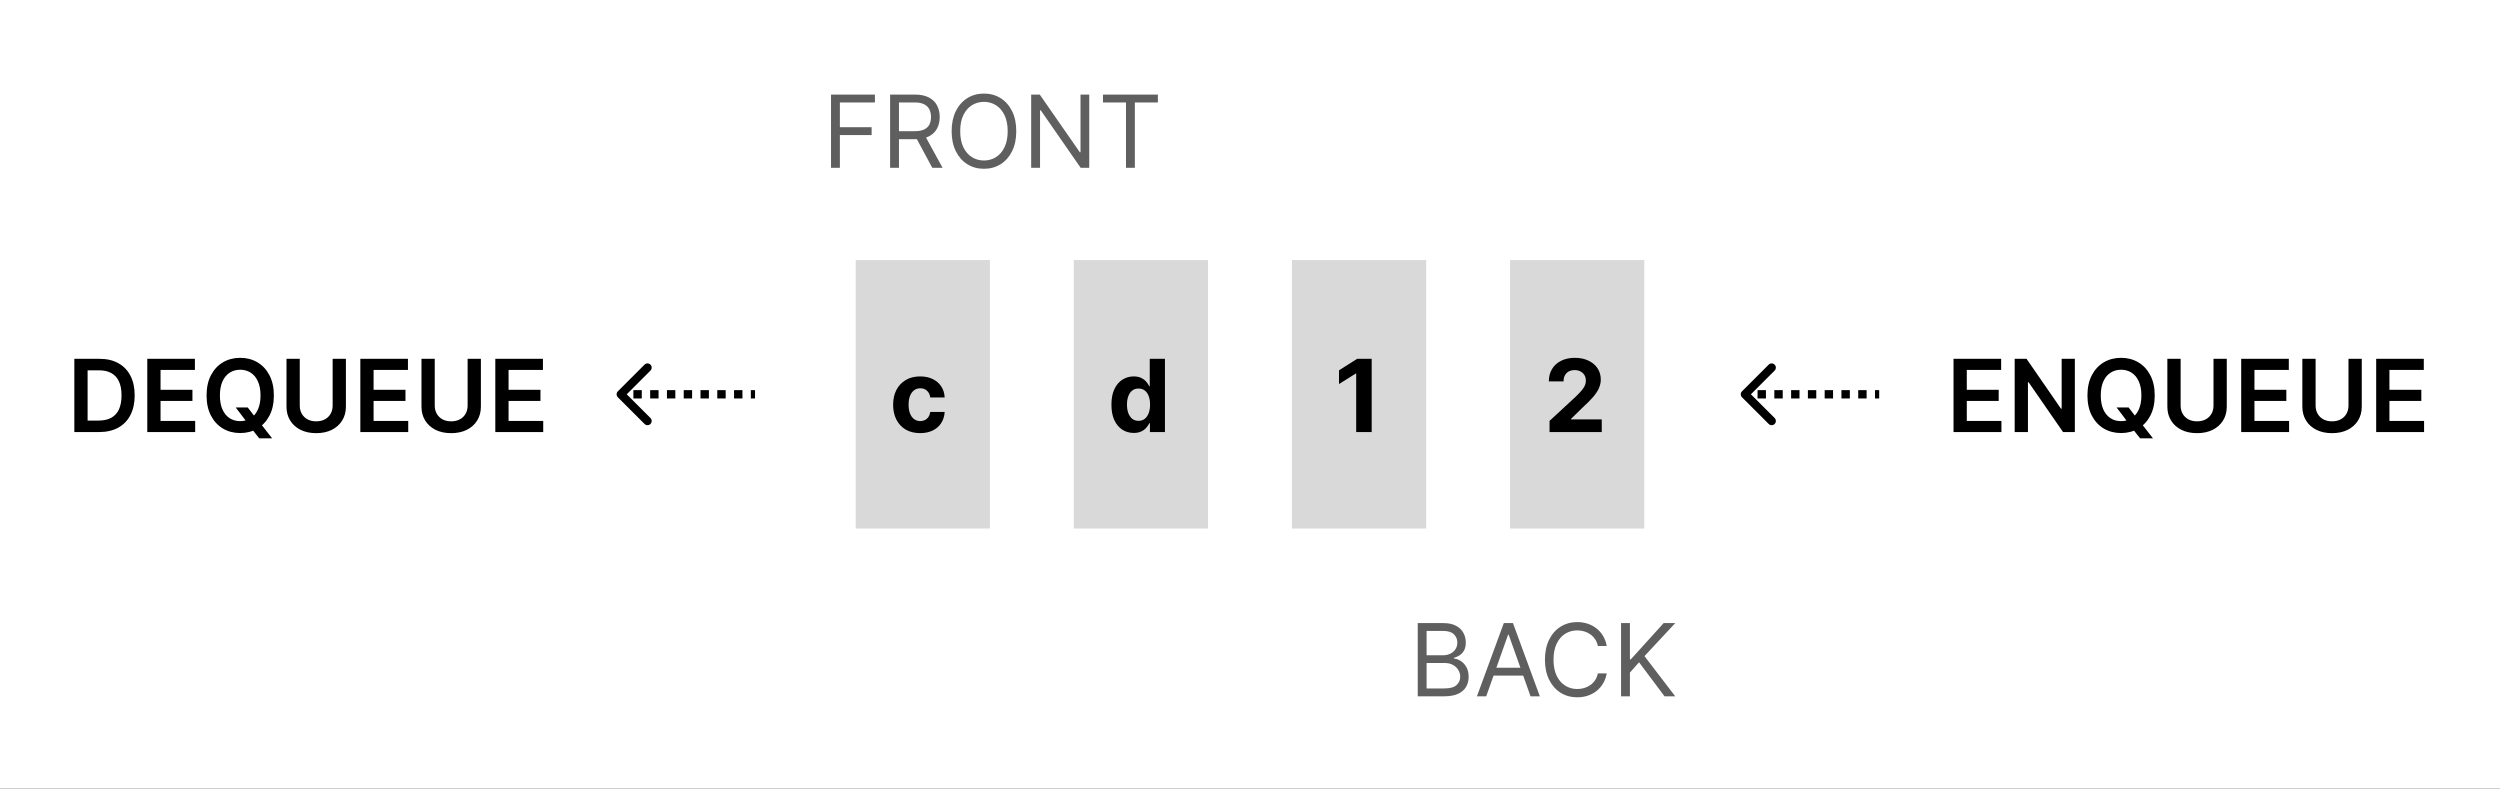 <svg width="298" height="94" viewBox="0 0 298 94" fill="none" xmlns="http://www.w3.org/2000/svg">
<rect x="0" y="0" width="298" height="94" fill="#333333" stroke="none"/>
<g clip-path="url(#clip0_7_130)">
<rect width="298" height="94" fill="white"/>
<path d="M11.818 51.5H8.861V42.773H11.878C12.744 42.773 13.489 42.947 14.111 43.297C14.736 43.644 15.216 44.142 15.551 44.793C15.886 45.443 16.054 46.222 16.054 47.128C16.054 48.037 15.885 48.818 15.547 49.472C15.212 50.125 14.727 50.626 14.094 50.976C13.463 51.325 12.704 51.5 11.818 51.5ZM10.442 50.132H11.742C12.349 50.132 12.857 50.021 13.263 49.8C13.669 49.575 13.974 49.242 14.179 48.798C14.383 48.352 14.486 47.795 14.486 47.128C14.486 46.46 14.383 45.906 14.179 45.466C13.974 45.023 13.672 44.692 13.271 44.473C12.874 44.251 12.379 44.141 11.788 44.141H10.442V50.132ZM17.556 51.5V42.773H23.232V44.098H19.137V46.467H22.938V47.793H19.137V50.175H23.266V51.5H17.556ZM28.097 48.568H29.528L30.376 49.668L30.982 50.383L32.435 52.25H30.901L29.912 50.997L29.49 50.401L28.097 48.568ZM32.644 47.136C32.644 48.077 32.467 48.882 32.115 49.553C31.766 50.22 31.288 50.731 30.683 51.087C30.081 51.442 29.398 51.619 28.634 51.619C27.869 51.619 27.185 51.442 26.579 51.087C25.977 50.729 25.5 50.216 25.148 49.548C24.798 48.878 24.624 48.074 24.624 47.136C24.624 46.196 24.798 45.392 25.148 44.724C25.5 44.054 25.977 43.541 26.579 43.186C27.185 42.831 27.869 42.653 28.634 42.653C29.398 42.653 30.081 42.831 30.683 43.186C31.288 43.541 31.766 44.054 32.115 44.724C32.467 45.392 32.644 46.196 32.644 47.136ZM31.054 47.136C31.054 46.474 30.95 45.916 30.743 45.462C30.538 45.004 30.254 44.659 29.891 44.426C29.527 44.19 29.108 44.072 28.634 44.072C28.159 44.072 27.74 44.19 27.376 44.426C27.013 44.659 26.727 45.004 26.52 45.462C26.315 45.916 26.213 46.474 26.213 47.136C26.213 47.798 26.315 48.358 26.52 48.815C26.727 49.27 27.013 49.615 27.376 49.851C27.74 50.084 28.159 50.2 28.634 50.2C29.108 50.2 29.527 50.084 29.891 49.851C30.254 49.615 30.538 49.27 30.743 48.815C30.95 48.358 31.054 47.798 31.054 47.136ZM39.651 42.773H41.232V48.474C41.232 49.099 41.084 49.649 40.789 50.124C40.496 50.598 40.084 50.969 39.553 51.236C39.022 51.5 38.401 51.632 37.691 51.632C36.978 51.632 36.356 51.5 35.825 51.236C35.293 50.969 34.881 50.598 34.589 50.124C34.296 49.649 34.15 49.099 34.15 48.474V42.773H35.731V48.342C35.731 48.706 35.81 49.03 35.969 49.314C36.131 49.598 36.359 49.821 36.651 49.983C36.944 50.142 37.291 50.222 37.691 50.222C38.092 50.222 38.438 50.142 38.731 49.983C39.026 49.821 39.254 49.598 39.413 49.314C39.572 49.03 39.651 48.706 39.651 48.342V42.773ZM42.951 51.5V42.773H48.627V44.098H44.532V46.467H48.333V47.793H44.532V50.175H48.661V51.5H42.951ZM55.741 42.773H57.322V48.474C57.322 49.099 57.174 49.649 56.879 50.124C56.586 50.598 56.174 50.969 55.643 51.236C55.112 51.5 54.491 51.632 53.781 51.632C53.068 51.632 52.446 51.5 51.914 51.236C51.383 50.969 50.971 50.598 50.679 50.124C50.386 49.649 50.24 49.099 50.24 48.474V42.773H51.821V48.342C51.821 48.706 51.9 49.03 52.059 49.314C52.221 49.598 52.449 49.821 52.741 49.983C53.034 50.142 53.38 50.222 53.781 50.222C54.181 50.222 54.528 50.142 54.821 49.983C55.116 49.821 55.343 49.598 55.502 49.314C55.662 49.03 55.741 48.706 55.741 48.342V42.773ZM59.041 51.5V42.773H64.717V44.098H60.621V46.467H64.423V47.793H60.621V50.175H64.751V51.5H59.041Z" fill="black"/>
<path d="M73.823 46.823C73.726 46.921 73.726 47.079 73.823 47.177L75.414 48.768C75.512 48.865 75.67 48.865 75.768 48.768C75.865 48.67 75.865 48.512 75.768 48.414L74.354 47L75.768 45.586C75.865 45.488 75.865 45.33 75.768 45.232C75.67 45.135 75.512 45.135 75.414 45.232L73.823 46.823ZM90 46.75H89.5V47.25H90V46.75ZM88.5 46.75H87.5V47.25H88.5V46.75ZM86.5 46.75H85.5V47.25H86.5V46.75ZM84.5 46.75H83.5V47.25H84.5V46.75ZM82.5 46.75H81.5V47.25H82.5V46.75ZM80.5 46.75H79.5V47.25H80.5V46.75ZM78.5 46.75H77.5V47.25H78.5V46.75ZM76.5 46.75H75.5V47.25H76.5V46.75ZM74.5 46.75H74V47.25H74.5V46.75ZM73.646 46.646C73.451 46.842 73.451 47.158 73.646 47.354L76.828 50.535C77.024 50.731 77.34 50.731 77.535 50.535C77.731 50.34 77.731 50.024 77.535 49.828L74.707 47L77.535 44.172C77.731 43.976 77.731 43.66 77.535 43.465C77.34 43.269 77.024 43.269 76.828 43.465L73.646 46.646ZM90 46.5H89.5V47.5H90V46.5ZM88.5 46.5H87.5V47.5H88.5V46.5ZM86.5 46.5H85.5V47.5H86.5V46.5ZM84.5 46.5H83.5V47.5H84.5V46.5ZM82.5 46.5H81.5V47.5H82.5V46.5ZM80.5 46.5H79.5V47.5H80.5V46.5ZM78.5 46.5H77.5V47.5H78.5V46.5ZM76.5 46.5H75.5V47.5H76.5V46.5ZM74.5 46.5H74V47.5H74.5V46.5Z" fill="black"/>
<path d="M99.057 20V11.273H104.29V12.21H100.114V15.159H103.898V16.097H100.114V20H99.057ZM106.1 20V11.273H109.049C109.73 11.273 110.29 11.389 110.728 11.622C111.165 11.852 111.489 12.169 111.699 12.572C111.909 12.976 112.015 13.435 112.015 13.949C112.015 14.463 111.909 14.919 111.699 15.317C111.489 15.714 111.167 16.027 110.732 16.254C110.297 16.479 109.742 16.591 109.066 16.591H106.679V15.636H109.032C109.498 15.636 109.873 15.568 110.157 15.432C110.444 15.296 110.651 15.102 110.779 14.852C110.909 14.599 110.975 14.298 110.975 13.949C110.975 13.599 110.909 13.294 110.779 13.033C110.648 12.771 110.439 12.57 110.152 12.428C109.865 12.283 109.486 12.21 109.015 12.21H107.157V20H106.1ZM110.208 16.079L112.355 20H111.128L109.015 16.079H110.208ZM121.139 15.636C121.139 16.557 120.973 17.352 120.641 18.023C120.308 18.693 119.852 19.21 119.273 19.574C118.693 19.938 118.031 20.119 117.287 20.119C116.543 20.119 115.881 19.938 115.301 19.574C114.722 19.21 114.266 18.693 113.933 18.023C113.601 17.352 113.435 16.557 113.435 15.636C113.435 14.716 113.601 13.921 113.933 13.25C114.266 12.579 114.722 12.062 115.301 11.699C115.881 11.335 116.543 11.153 117.287 11.153C118.031 11.153 118.693 11.335 119.273 11.699C119.852 12.062 120.308 12.579 120.641 13.25C120.973 13.921 121.139 14.716 121.139 15.636ZM120.116 15.636C120.116 14.881 119.99 14.243 119.737 13.723C119.487 13.203 119.148 12.81 118.719 12.543C118.293 12.276 117.815 12.142 117.287 12.142C116.759 12.142 116.28 12.276 115.851 12.543C115.425 12.81 115.085 13.203 114.832 13.723C114.582 14.243 114.457 14.881 114.457 15.636C114.457 16.392 114.582 17.03 114.832 17.55C115.085 18.07 115.425 18.463 115.851 18.73C116.28 18.997 116.759 19.131 117.287 19.131C117.815 19.131 118.293 18.997 118.719 18.73C119.148 18.463 119.487 18.07 119.737 17.55C119.99 17.03 120.116 16.392 120.116 15.636ZM129.837 11.273V20H128.814L124.058 13.148H123.973V20H122.916V11.273H123.939L128.712 18.142H128.797V11.273H129.837ZM131.474 12.21V11.273H138.02V12.21H135.275V20H134.218V12.21H131.474Z" fill="#5F5F5F"/>
<rect width="16" height="32" transform="translate(102 31)" fill="#D9D9D9"/>
<path d="M109.682 51.628C109.011 51.628 108.435 51.486 107.952 51.202C107.472 50.915 107.102 50.517 106.844 50.008C106.588 49.5 106.46 48.915 106.46 48.253C106.46 47.582 106.589 46.994 106.848 46.489C107.109 45.98 107.48 45.584 107.96 45.3C108.44 45.013 109.011 44.869 109.673 44.869C110.244 44.869 110.744 44.973 111.173 45.18C111.602 45.388 111.942 45.679 112.192 46.054C112.442 46.429 112.58 46.869 112.605 47.375H110.892C110.844 47.048 110.716 46.785 110.509 46.587C110.304 46.385 110.036 46.284 109.703 46.284C109.422 46.284 109.176 46.361 108.966 46.514C108.759 46.665 108.597 46.885 108.48 47.175C108.364 47.465 108.305 47.815 108.305 48.227C108.305 48.645 108.362 49 108.476 49.293C108.592 49.585 108.756 49.808 108.966 49.962C109.176 50.115 109.422 50.192 109.703 50.192C109.911 50.192 110.097 50.149 110.261 50.064C110.429 49.979 110.567 49.855 110.675 49.693C110.786 49.528 110.858 49.331 110.892 49.101H112.605C112.577 49.601 112.44 50.041 112.196 50.422C111.955 50.8 111.621 51.095 111.195 51.308C110.768 51.521 110.264 51.628 109.682 51.628Z" fill="black"/>
<rect width="16" height="32" transform="translate(128 31)" fill="#D9D9D9"/>
<path d="M135.136 51.606C134.639 51.606 134.189 51.479 133.786 51.223C133.385 50.965 133.067 50.585 132.831 50.085C132.598 49.582 132.482 48.966 132.482 48.236C132.482 47.486 132.602 46.862 132.844 46.365C133.085 45.865 133.406 45.492 133.807 45.244C134.21 44.994 134.652 44.869 135.132 44.869C135.499 44.869 135.804 44.932 136.048 45.057C136.295 45.179 136.494 45.332 136.645 45.517C136.798 45.699 136.915 45.878 136.994 46.054H137.05V42.773H138.861V51.5H137.071V50.452H136.994C136.909 50.633 136.788 50.814 136.632 50.993C136.479 51.169 136.278 51.315 136.031 51.432C135.787 51.548 135.489 51.606 135.136 51.606ZM135.712 50.162C136.004 50.162 136.251 50.082 136.453 49.923C136.658 49.761 136.814 49.535 136.922 49.246C137.033 48.956 137.088 48.617 137.088 48.227C137.088 47.838 137.034 47.5 136.926 47.213C136.818 46.926 136.662 46.705 136.457 46.548C136.253 46.392 136.004 46.314 135.712 46.314C135.413 46.314 135.162 46.395 134.957 46.557C134.753 46.719 134.598 46.943 134.493 47.23C134.388 47.517 134.335 47.849 134.335 48.227C134.335 48.608 134.388 48.945 134.493 49.237C134.601 49.527 134.756 49.754 134.957 49.919C135.162 50.081 135.413 50.162 135.712 50.162Z" fill="black"/>
<rect width="16" height="32" transform="translate(154 31)" fill="#D9D9D9"/>
<path d="M163.504 42.773V51.5H161.659V44.524H161.608L159.609 45.777V44.141L161.77 42.773H163.504Z" fill="black"/>
<rect width="16" height="32" transform="translate(180 31)" fill="#D9D9D9"/>
<path d="M184.707 51.5V50.17L187.814 47.294C188.078 47.038 188.3 46.808 188.479 46.604C188.661 46.399 188.798 46.199 188.892 46.003C188.986 45.804 189.033 45.59 189.033 45.359C189.033 45.104 188.974 44.883 188.858 44.699C188.741 44.511 188.582 44.368 188.381 44.269C188.179 44.166 187.95 44.115 187.695 44.115C187.428 44.115 187.195 44.169 186.996 44.277C186.797 44.385 186.643 44.54 186.536 44.742C186.428 44.943 186.374 45.183 186.374 45.462H184.622C184.622 44.891 184.751 44.395 185.01 43.974C185.268 43.554 185.631 43.229 186.097 42.999C186.563 42.769 187.099 42.653 187.707 42.653C188.332 42.653 188.876 42.764 189.339 42.986C189.805 43.205 190.168 43.508 190.426 43.898C190.685 44.287 190.814 44.733 190.814 45.236C190.814 45.565 190.749 45.891 190.618 46.212C190.49 46.533 190.261 46.889 189.932 47.281C189.602 47.67 189.138 48.138 188.538 48.683L187.264 49.932V49.992H190.929V51.5H184.707Z" fill="black"/>
<path d="M168.994 83V74.273H172.045C172.653 74.273 173.155 74.378 173.55 74.588C173.945 74.796 174.239 75.075 174.432 75.428C174.625 75.777 174.722 76.165 174.722 76.591C174.722 76.966 174.655 77.276 174.521 77.52C174.391 77.764 174.217 77.957 174.001 78.099C173.788 78.242 173.557 78.347 173.307 78.415V78.5C173.574 78.517 173.842 78.611 174.112 78.781C174.382 78.952 174.608 79.196 174.79 79.514C174.972 79.832 175.062 80.222 175.062 80.682C175.062 81.119 174.963 81.513 174.764 81.862C174.565 82.212 174.251 82.489 173.822 82.693C173.393 82.898 172.835 83 172.148 83H168.994ZM170.051 82.062H172.148C172.838 82.062 173.328 81.929 173.618 81.662C173.911 81.392 174.057 81.065 174.057 80.682C174.057 80.386 173.982 80.114 173.831 79.864C173.68 79.611 173.466 79.409 173.188 79.258C172.909 79.105 172.58 79.028 172.199 79.028H170.051V82.062ZM170.051 78.108H172.011C172.33 78.108 172.616 78.046 172.872 77.921C173.131 77.796 173.335 77.619 173.486 77.392C173.639 77.165 173.716 76.898 173.716 76.591C173.716 76.207 173.582 75.882 173.315 75.615C173.048 75.345 172.625 75.21 172.045 75.21H170.051V78.108ZM177.157 83H176.049L179.254 74.273H180.344L183.549 83H182.441L179.833 75.653H179.765L177.157 83ZM177.566 79.591H182.032V80.528H177.566V79.591ZM191.521 77H190.464C190.402 76.696 190.292 76.429 190.136 76.199C189.983 75.969 189.795 75.776 189.574 75.619C189.355 75.46 189.112 75.341 188.845 75.261C188.578 75.182 188.299 75.142 188.01 75.142C187.481 75.142 187.002 75.276 186.574 75.543C186.147 75.81 185.808 76.203 185.555 76.723C185.305 77.243 185.18 77.881 185.18 78.636C185.18 79.392 185.305 80.03 185.555 80.55C185.808 81.07 186.147 81.463 186.574 81.73C187.002 81.997 187.481 82.131 188.01 82.131C188.299 82.131 188.578 82.091 188.845 82.011C189.112 81.932 189.355 81.814 189.574 81.658C189.795 81.499 189.983 81.304 190.136 81.074C190.292 80.841 190.402 80.574 190.464 80.273H191.521C191.441 80.719 191.297 81.118 191.086 81.47C190.876 81.822 190.615 82.122 190.302 82.369C189.99 82.614 189.639 82.8 189.25 82.928C188.863 83.055 188.45 83.119 188.01 83.119C187.265 83.119 186.603 82.938 186.024 82.574C185.444 82.21 184.988 81.693 184.656 81.023C184.324 80.352 184.157 79.557 184.157 78.636C184.157 77.716 184.324 76.921 184.656 76.25C184.988 75.579 185.444 75.062 186.024 74.699C186.603 74.335 187.265 74.153 188.01 74.153C188.45 74.153 188.863 74.217 189.25 74.345C189.639 74.473 189.99 74.66 190.302 74.908C190.615 75.152 190.876 75.45 191.086 75.803C191.297 76.152 191.441 76.551 191.521 77ZM193.229 83V74.273H194.286V78.602H194.388L198.308 74.273H199.689L196.024 78.21L199.689 83H198.411L195.376 78.943L194.286 80.171V83H193.229Z" fill="#5F5F5F"/>
<path d="M207.823 46.823C207.726 46.921 207.726 47.079 207.823 47.177L209.414 48.768C209.512 48.865 209.67 48.865 209.768 48.768C209.865 48.67 209.865 48.512 209.768 48.414L208.354 47L209.768 45.586C209.865 45.488 209.865 45.33 209.768 45.232C209.67 45.135 209.512 45.135 209.414 45.232L207.823 46.823ZM224 46.75H223.5V47.25H224V46.75ZM222.5 46.75H221.5V47.25H222.5V46.75ZM220.5 46.75H219.5V47.25H220.5V46.75ZM218.5 46.75H217.5V47.25H218.5V46.75ZM216.5 46.75H215.5V47.25H216.5V46.75ZM214.5 46.75H213.5V47.25H214.5V46.75ZM212.5 46.75H211.5V47.25H212.5V46.75ZM210.5 46.75H209.5V47.25H210.5V46.75ZM208.5 46.75H208V47.25H208.5V46.75ZM207.646 46.646C207.451 46.842 207.451 47.158 207.646 47.354L210.828 50.535C211.024 50.731 211.34 50.731 211.536 50.535C211.731 50.34 211.731 50.024 211.536 49.828L208.707 47L211.536 44.172C211.731 43.976 211.731 43.66 211.536 43.465C211.34 43.269 211.024 43.269 210.828 43.465L207.646 46.646ZM224 46.5H223.5V47.5H224V46.5ZM222.5 46.5H221.5V47.5H222.5V46.5ZM220.5 46.5H219.5V47.5H220.5V46.5ZM218.5 46.5H217.5V47.5H218.5V46.5ZM216.5 46.5H215.5V47.5H216.5V46.5ZM214.5 46.5H213.5V47.5H214.5V46.5ZM212.5 46.5H211.5V47.5H212.5V46.5ZM210.5 46.5H209.5V47.5H210.5V46.5ZM208.5 46.5H208V47.5H208.5V46.5Z" fill="black"/>
<path d="M232.861 51.5V42.773H238.537V44.098H234.442V46.467H238.243V47.793H234.442V50.175H238.571V51.5H232.861ZM247.322 42.773V51.5H245.915L241.803 45.555H241.731V51.5H240.15V42.773H241.565L245.673 48.722H245.749V42.773H247.322ZM252.296 48.568H253.728L254.576 49.668L255.181 50.383L256.634 52.25H255.1L254.111 50.997L253.689 50.401L252.296 48.568ZM256.843 47.136C256.843 48.077 256.667 48.882 256.314 49.553C255.965 50.22 255.488 50.731 254.882 51.087C254.28 51.442 253.597 51.619 252.833 51.619C252.069 51.619 251.384 51.442 250.779 51.087C250.176 50.729 249.699 50.216 249.347 49.548C248.998 48.878 248.823 48.074 248.823 47.136C248.823 46.196 248.998 45.392 249.347 44.724C249.699 44.054 250.176 43.541 250.779 43.186C251.384 42.831 252.069 42.653 252.833 42.653C253.597 42.653 254.28 42.831 254.882 43.186C255.488 43.541 255.965 44.054 256.314 44.724C256.667 45.392 256.843 46.196 256.843 47.136ZM255.253 47.136C255.253 46.474 255.15 45.916 254.942 45.462C254.738 45.004 254.453 44.659 254.09 44.426C253.726 44.19 253.307 44.072 252.833 44.072C252.358 44.072 251.939 44.19 251.576 44.426C251.212 44.659 250.926 45.004 250.719 45.462C250.515 45.916 250.412 46.474 250.412 47.136C250.412 47.798 250.515 48.358 250.719 48.815C250.926 49.27 251.212 49.615 251.576 49.851C251.939 50.084 252.358 50.2 252.833 50.2C253.307 50.2 253.726 50.084 254.09 49.851C254.453 49.615 254.738 49.27 254.942 48.815C255.15 48.358 255.253 47.798 255.253 47.136ZM263.85 42.773H265.431V48.474C265.431 49.099 265.284 49.649 264.988 50.124C264.696 50.598 264.284 50.969 263.752 51.236C263.221 51.5 262.6 51.632 261.89 51.632C261.177 51.632 260.555 51.5 260.024 51.236C259.493 50.969 259.081 50.598 258.788 50.124C258.495 49.649 258.349 49.099 258.349 48.474V42.773H259.93V48.342C259.93 48.706 260.01 49.03 260.169 49.314C260.331 49.598 260.558 49.821 260.85 49.983C261.143 50.142 261.49 50.222 261.89 50.222C262.291 50.222 262.637 50.142 262.93 49.983C263.225 49.821 263.453 49.598 263.612 49.314C263.771 49.03 263.85 48.706 263.85 48.342V42.773ZM267.15 51.5V42.773H272.826V44.098H268.731V46.467H272.532V47.793H268.731V50.175H272.86V51.5H267.15ZM279.94 42.773H281.521V48.474C281.521 49.099 281.374 49.649 281.078 50.124C280.786 50.598 280.374 50.969 279.842 51.236C279.311 51.5 278.69 51.632 277.98 51.632C277.267 51.632 276.645 51.5 276.114 51.236C275.582 50.969 275.17 50.598 274.878 50.124C274.585 49.649 274.439 49.099 274.439 48.474V42.773H276.02V48.342C276.02 48.706 276.099 49.03 276.259 49.314C276.42 49.598 276.648 49.821 276.94 49.983C277.233 50.142 277.58 50.222 277.98 50.222C278.381 50.222 278.727 50.142 279.02 49.983C279.315 49.821 279.543 49.598 279.702 49.314C279.861 49.03 279.94 48.706 279.94 48.342V42.773ZM283.24 51.5V42.773H288.916V44.098H284.821V46.467H288.622V47.793H284.821V50.175H288.95V51.5H283.24Z" fill="black"/>
</g>
<defs>
<clipPath id="clip0_7_130">
<rect width="298" height="94" fill="white"/>
</clipPath>
</defs>
</svg>
